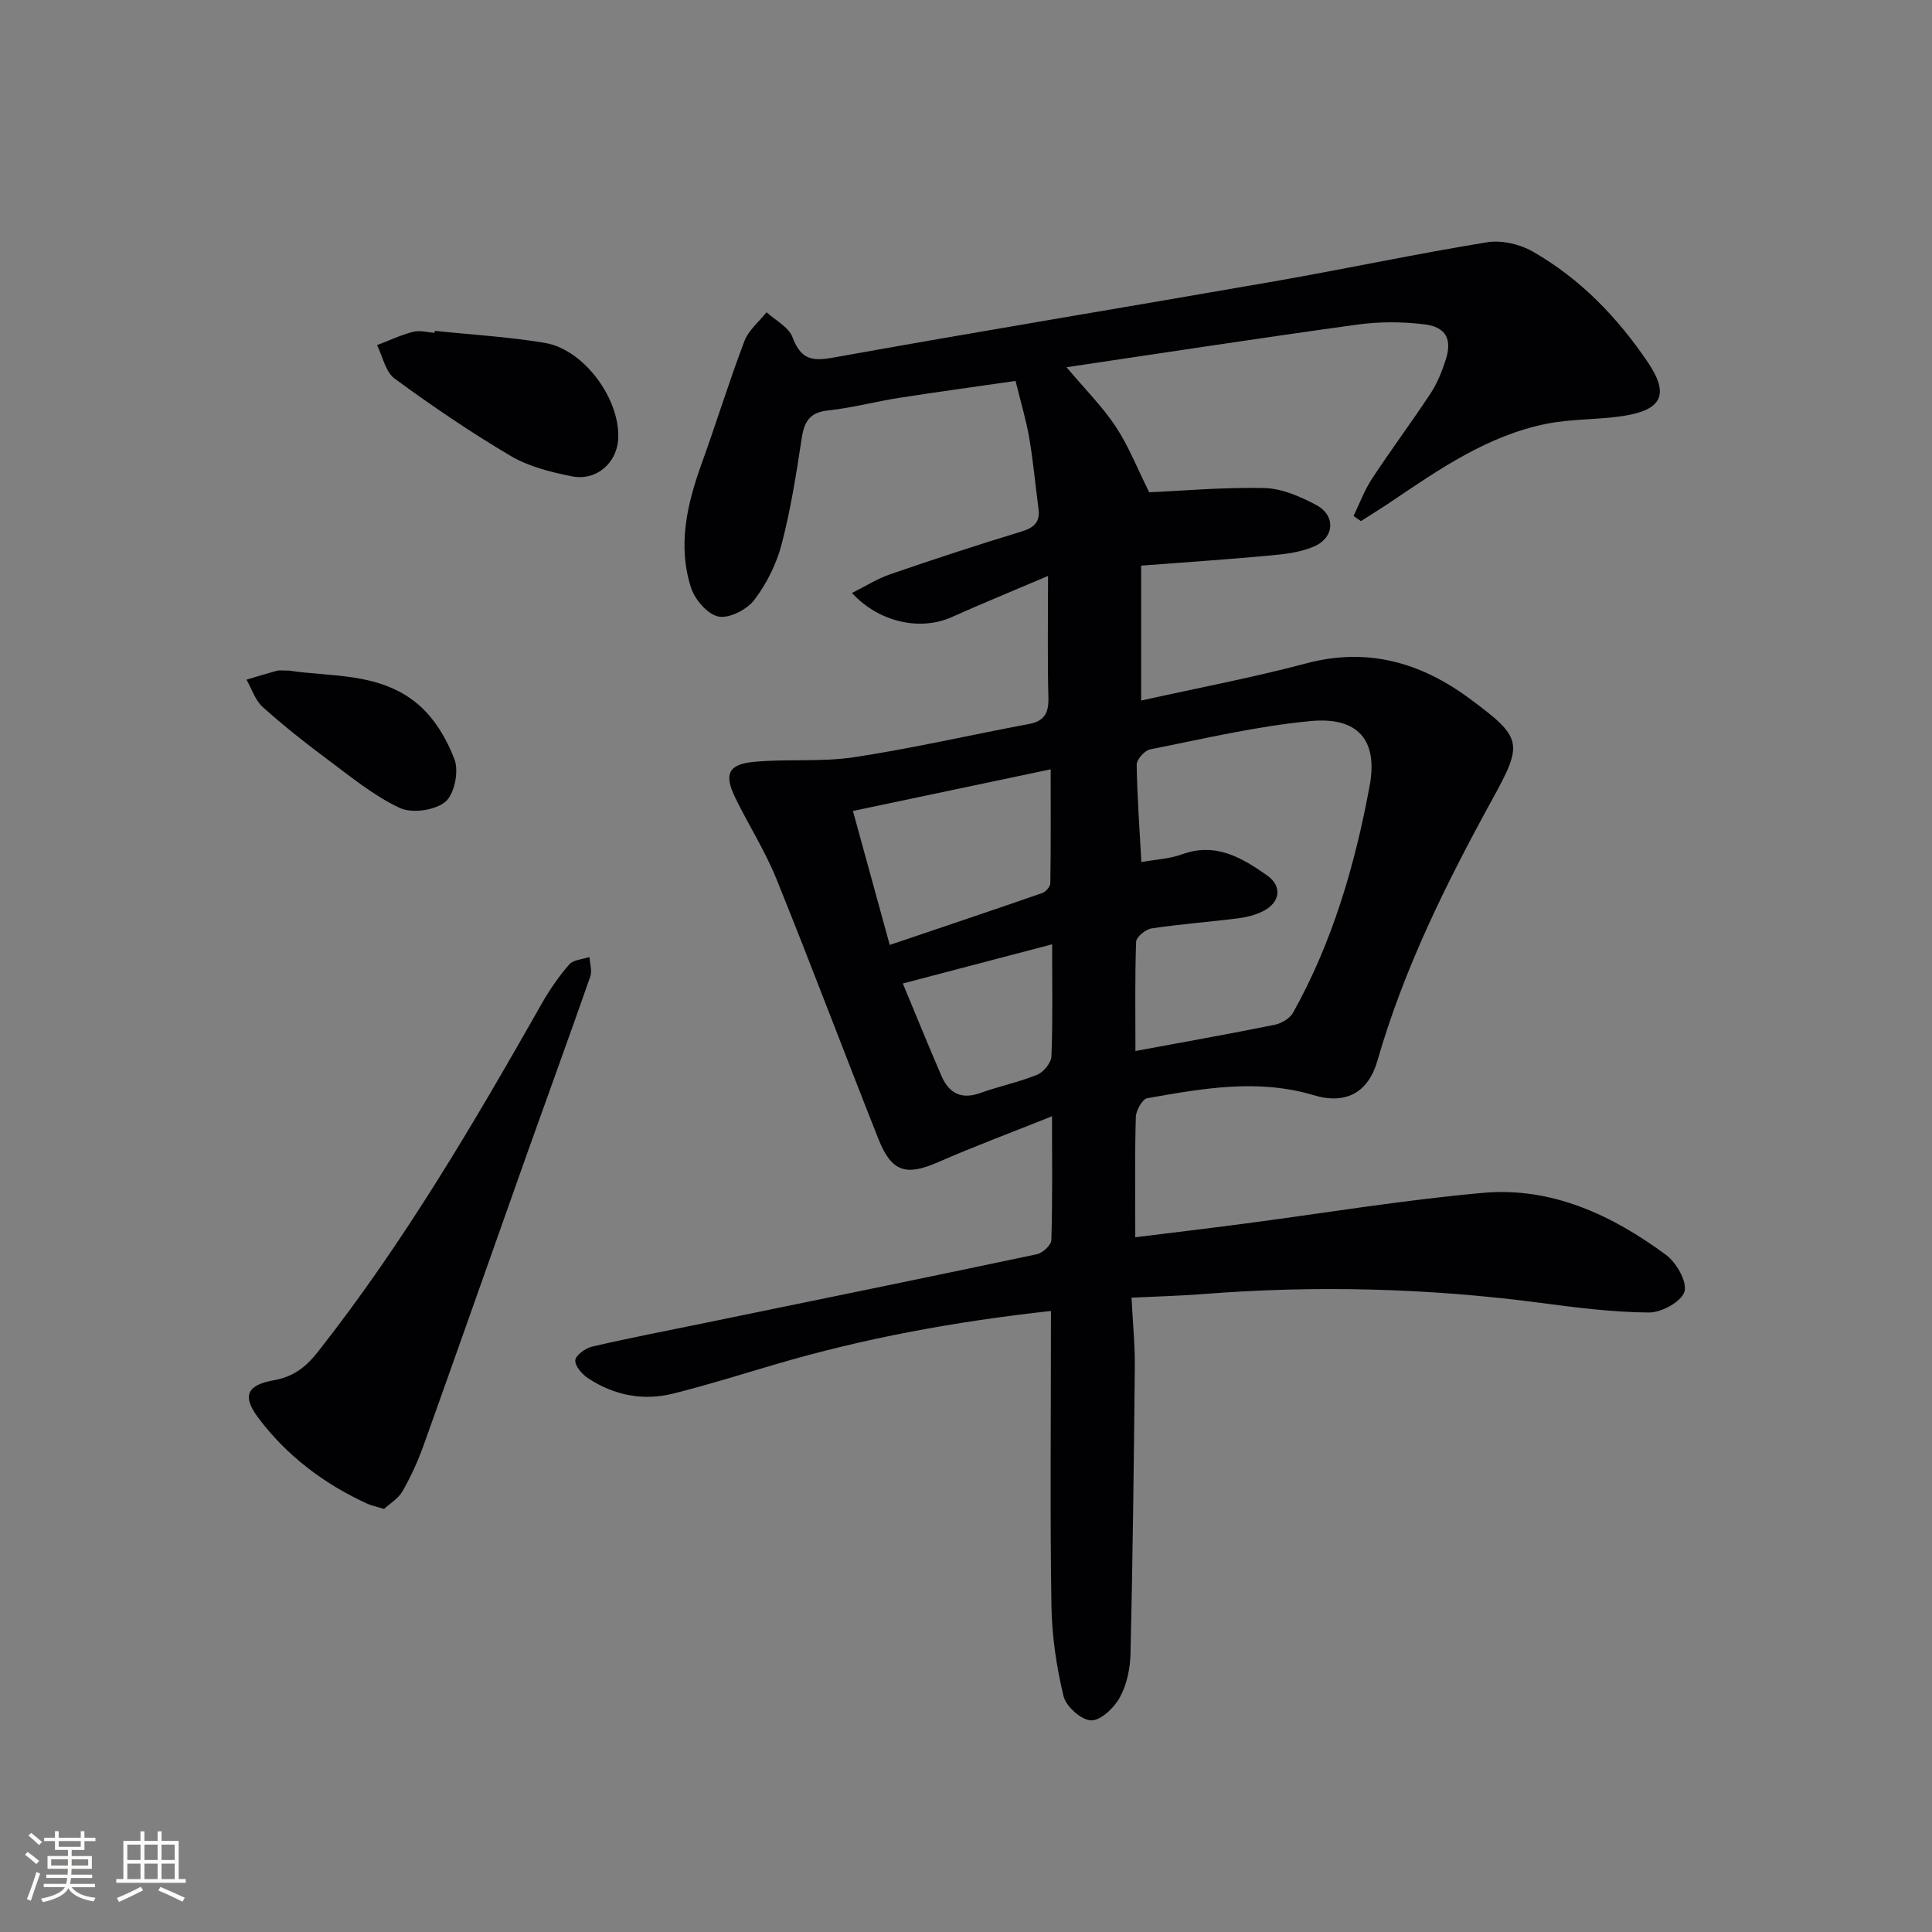 <svg enable-background="new 0 0 400 400" viewBox="0 0 400 400" xmlns="http://www.w3.org/2000/svg"><rect x="0" y="0" width="400" height="400" fill="#808080" stroke="none"/><g fill="#010104"><path d="m217.59 271.42c-19.8 2.17-38.66 5.63-57.14 11.08-7 2.06-13.97 4.25-21.05 6.02-6.23 1.56-12.23.38-17.6-3.14-1.26-.82-2.78-2.54-2.69-3.74.08-1.06 2.1-2.52 3.49-2.84 7.75-1.8 15.56-3.3 23.36-4.9 22.91-4.71 45.82-9.38 68.7-14.22 1.2-.25 2.98-1.89 3.01-2.93.25-8.1.14-16.21.14-25.64-8.62 3.45-16.18 6.26-23.55 9.49-6.66 2.92-9.66 2.1-12.4-4.81-7.1-17.9-13.88-35.94-21.1-53.8-2.36-5.83-5.8-11.21-8.56-16.89-2.34-4.82-1.41-6.87 3.92-7.37 6.88-.64 13.93.07 20.73-.96 12.12-1.84 24.1-4.61 36.17-6.87 3.3-.62 4.13-2.37 4.04-5.54-.21-7.89-.07-15.79-.07-25.12-7.58 3.23-13.81 5.78-19.95 8.53-6.44 2.88-14.99 1.15-20.65-5 2.78-1.38 5.23-2.95 7.9-3.87 8.95-3.08 17.94-6.04 27-8.79 2.66-.8 4.1-1.87 3.72-4.77-.65-4.89-1.08-9.82-1.92-14.68-.64-3.73-1.75-7.38-2.83-11.79-7.86 1.14-16.02 2.24-24.15 3.51-4.91.77-9.76 2.08-14.69 2.6-3.78.41-4.9 2.29-5.43 5.73-1.12 7.37-2.28 14.77-4.16 21.96-1.07 4.09-3.1 8.18-5.66 11.54-1.53 2-5.18 3.88-7.41 3.44-2.25-.44-4.89-3.5-5.68-5.95-2.84-8.77-.83-17.36 2.22-25.8 3.03-8.4 5.66-16.95 8.83-25.3.85-2.24 3.02-3.98 4.58-5.95 1.84 1.69 4.55 3.04 5.35 5.13 1.61 4.2 3.56 5.13 8.09 4.32 30.52-5.49 61.13-10.52 91.68-15.85 14.7-2.57 29.31-5.69 44.04-8.09 2.99-.49 6.75.38 9.43 1.9 9.84 5.61 17.6 13.66 23.9 22.99 4.46 6.6 2.9 9.83-5.12 11.07-5.24.8-10.65.58-15.83 1.61-12.2 2.42-22.24 9.4-32.32 16.2-2.02 1.36-4.11 2.64-6.16 3.96-.51-.35-1.03-.7-1.54-1.05 1.26-2.6 2.27-5.36 3.84-7.75 3.93-5.97 8.21-11.71 12.14-17.68 1.35-2.05 2.3-4.44 3.07-6.79 1.44-4.35.16-6.93-4.45-7.48-4.56-.55-9.3-.56-13.85.07-19.73 2.71-39.41 5.75-60.17 8.82 3.82 4.54 7.44 8.14 10.2 12.31 2.69 4.07 4.49 8.72 6.92 13.58 7.1-.31 15.52-1.08 23.91-.87 3.61.09 7.41 1.77 10.7 3.52 3.99 2.13 3.79 6.65-.35 8.51-2.77 1.25-6.03 1.63-9.12 1.92-8.88.83-17.78 1.41-26.81 2.11v27.93c11.66-2.59 23.06-4.74 34.24-7.71 12.68-3.36 23.7-.14 33.77 7.31 10.97 8.12 11.12 9.18 4.73 20.8-9.54 17.36-18.31 35.03-23.82 54.17-1.89 6.58-6.53 9.14-13.15 7.15-11.62-3.49-23.06-1.4-34.49.61-1.03.18-2.34 2.53-2.38 3.9-.23 7.98-.11 15.96-.11 24.89 7.2-.89 14.68-1.78 22.15-2.76 16.61-2.17 33.16-4.94 49.83-6.43 14.21-1.27 26.69 4.57 37.89 12.83 2.15 1.59 4.43 5.57 3.83 7.61-.61 2.07-4.74 4.34-7.32 4.33-7.43-.05-14.88-.99-22.27-1.97-23.35-3.09-46.74-3.69-70.21-1.84-4.62.36-9.25.47-14.68.74.26 5.18.72 9.75.68 14.31-.19 19.81-.43 39.62-.89 59.42-.07 3.06-.77 6.41-2.22 9.05-1.18 2.15-3.96 4.8-5.95 4.74-2.03-.07-5.19-2.89-5.7-5.02-1.46-6.07-2.39-12.39-2.5-18.63-.3-18.62-.11-37.24-.11-55.87.01-1.59.01-3.22.01-5.25zm17.49-53.82c9.92-1.84 19.38-3.52 28.79-5.42 1.42-.29 3.18-1.31 3.85-2.52 8.18-14.66 12.83-30.63 15.85-46.96 1.78-9.6-2.54-14.32-12.22-13.41-11.17 1.05-22.19 3.68-33.23 5.86-1.13.22-2.79 2.08-2.78 3.16.09 6.61.59 13.21.97 20.17 2.97-.54 5.85-.66 8.44-1.61 6.93-2.53 12.37.71 17.57 4.36 3.26 2.29 2.72 5.68-.9 7.46-1.6.79-3.44 1.24-5.23 1.46-5.92.74-11.89 1.18-17.78 2.07-1.22.18-3.15 1.77-3.19 2.76-.26 7.45-.14 14.92-.14 22.62zm-50.87-21.96c10.99-3.72 21.31-7.18 31.59-10.75.73-.25 1.65-1.33 1.66-2.03.12-7.53.07-15.07.07-23.58-14.05 2.96-27.15 5.71-40.94 8.62 2.74 9.95 5.09 18.52 7.62 27.74zm2.71 7.98c2.93 7.03 5.39 13.13 8.01 19.16 1.54 3.54 4.08 4.93 8.01 3.52 3.89-1.4 7.98-2.23 11.8-3.79 1.33-.54 2.89-2.47 2.95-3.82.29-7.45.14-14.92.14-23.18-10.15 2.66-19.85 5.21-30.91 8.11z"/><path d="m79.51 312.41c-1.71-.53-2.7-.72-3.58-1.13-8.91-4.11-16.56-9.88-22.46-17.74-3.35-4.46-2.41-6.79 3.2-7.77 4.04-.71 6.65-2.71 9.15-5.89 17.76-22.55 32.21-47.19 46.33-72.07 1.63-2.87 3.54-5.64 5.7-8.13.86-.98 2.77-1.06 4.2-1.54.07 1.36.57 2.86.16 4.05-4.27 12.22-8.71 24.37-13.05 36.56-7.16 20.16-14.25 40.35-21.46 60.49-1.17 3.27-2.63 6.48-4.35 9.48-.89 1.56-2.67 2.61-3.84 3.69z"/><path d="m90.03 68.5c7.59.8 15.25 1.23 22.77 2.49 8.14 1.37 15.65 11.68 15.19 19.91-.28 4.96-4.51 8.72-9.58 7.72-4.34-.86-8.9-2-12.66-4.21-8.28-4.89-16.26-10.33-24.03-16.01-1.9-1.39-2.48-4.58-3.66-6.94 2.48-.95 4.91-2.1 7.46-2.76 1.38-.36 2.97.11 4.46.2.02-.14.03-.27.05-.4z"/><path d="m59.86 138.84c8.42 1.32 18.65.29 26.53 6.84 3.46 2.87 6.13 7.32 7.72 11.58.92 2.47-.03 7.2-1.91 8.75-2.15 1.77-6.89 2.45-9.42 1.27-5.33-2.49-10.04-6.37-14.82-9.93-4.67-3.47-9.25-7.09-13.57-10.97-1.56-1.4-2.26-3.74-3.35-5.66 2.1-.63 4.19-1.28 6.31-1.86.45-.13.98-.02 2.51-.02z"/></g><path d="m5.17 384 .55-.58c.85.61 1.65 1.24 2.4 1.87l-.59.64c-.83-.73-1.62-1.38-2.36-1.93m1.22 9.53-.82-.34c.71-1.76 1.37-3.64 1.98-5.63.24.13.5.25.76.36-.6 1.67-1.24 3.54-1.92 5.61m-.5-13.5.57-.54c.56.44 1.31 1.06 2.26 1.87l-.64.64c-.68-.66-1.41-1.32-2.19-1.97m3.25.46h2.24v-1.36h.77v1.36h4.57v-1.36h.76v1.36h2.28v.69h-2.28v1.84h-2.64v1.26h4.18v2.64h-4.21c0 .45-.02.86-.05 1.21h4.32v.69h-4.38c-.04.34-.1.75-.19 1.22h5.15v.69h-4.82c.87 1.19 2.51 1.92 4.93 2.19-.17.31-.3.57-.37.76-2.77-.49-4.52-1.41-5.26-2.76-.56 1.26-2.3 2.23-5.24 2.9-.12-.25-.26-.48-.43-.72 2.73-.55 4.38-1.34 4.96-2.38h-4.38v-.69h4.65c.1-.38.17-.79.21-1.22h-4.32v-.69h4.4c.03-.34.05-.75.05-1.21h-4.2v-2.64h4.23v-1.26h-2.69v-1.84h-2.24zm1.46 4.46v1.29h3.45c.01-.4.02-.57.01-.53v-.32-.45h-3.46zm1.55-2.59h4.57v-1.19h-4.57zm6.11 2.59h-3.42v.77c-.01.19-.01.37-.02.53h3.44z" fill="#fcfbfa"/><path d="m32.63 379.16h.82v1.98h3.54v7.89h1.46v.78h-14.37v-.78h1.46v-7.89h3.54v-1.98h.82v1.98h2.73zm-3.49 11.48.5.73c-1.61.82-3.28 1.63-5 2.41-.13-.27-.28-.55-.44-.82 1.75-.72 3.4-1.49 4.94-2.32m-2.78-5.55h2.73v-3.18h-2.73zm0 3.95h2.73v-3.2h-2.73zm3.54-3.95h2.73v-3.18h-2.73zm0 3.95h2.73v-3.2h-2.73zm7.89 4.68c-1.84-.92-3.51-1.7-5.02-2.32l.45-.73c1.89.8 3.57 1.55 5.04 2.23zm-1.62-11.81h-2.73v3.18h2.73zm-2.73 7.13h2.73v-3.2h-2.73z" fill="#fcfbfa"/></svg>